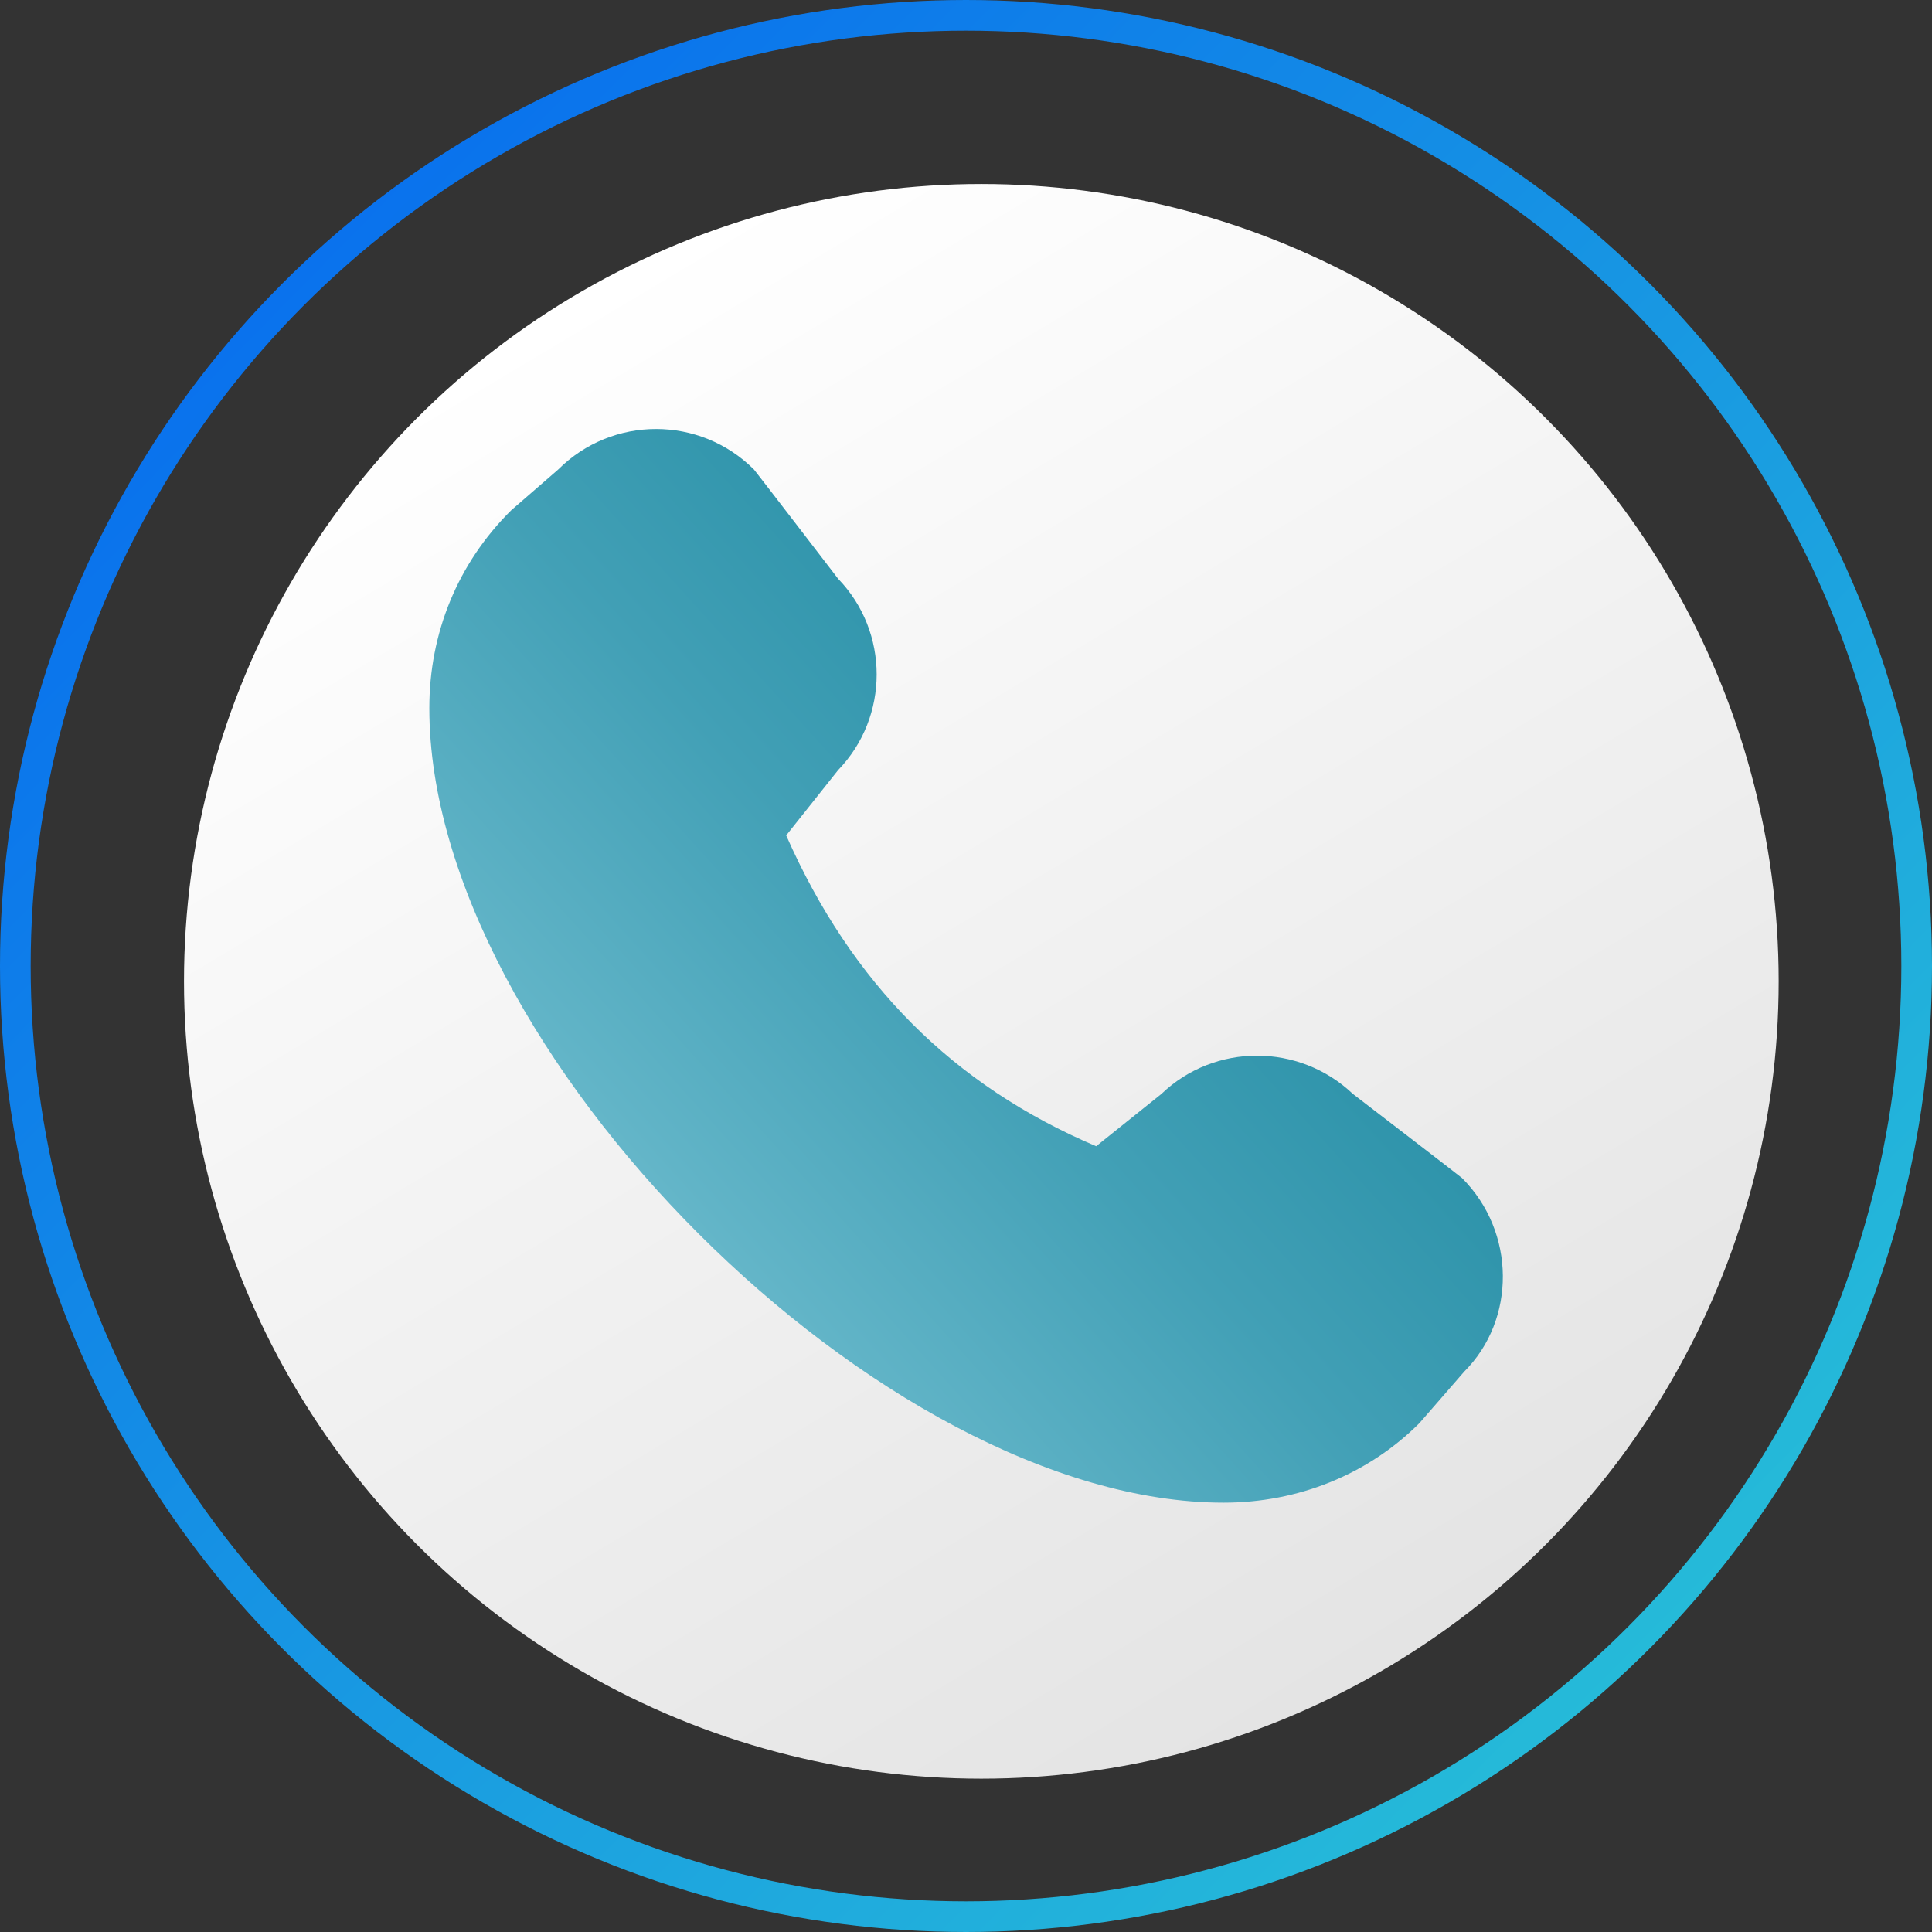 <svg width="63" height="63" viewBox="0 0 63 63" fill="none" xmlns="http://www.w3.org/2000/svg">
<rect x="0" y="0" width="63" height="63" fill="#333333" stroke="none"/>
<circle cx="31.5" cy="31.5" r="31" stroke="url(#paint0_linear_141_133)"/>
<circle cx="32" cy="32" r="26" fill="url(#paint1_linear_141_133)"/>
<g clip-path="url(#clip0_141_133)">
<path d="M14 23.1C14 34.242 28.773 49 39.9 49C42.335 49 44.61 48.081 46.288 46.404L47.746 44.727C49.438 43.035 49.438 40.177 47.673 38.413C47.629 38.369 44.115 35.671 44.115 35.671C42.365 34.008 39.608 34.008 37.873 35.671L35.744 37.377C31.077 35.394 27.767 32.069 25.637 27.242L27.329 25.113C29.006 23.377 29.006 20.606 27.329 18.871C27.329 18.871 24.631 15.356 24.587 15.312C22.823 13.548 19.965 13.548 18.2 15.312L16.669 16.64C14.919 18.375 14 20.65 14 23.085V23.1Z" fill="url(#paint2_linear_141_133)"/>
</g>
<defs>
<linearGradient id="paint0_linear_141_133" x1="0" y1="0" x2="72.5" y2="71.368" gradientUnits="userSpaceOnUse">
<stop stop-color="#0463F1"/>
<stop offset="0.86" stop-color="#2AC7D5"/>
</linearGradient>
<linearGradient id="paint1_linear_141_133" x1="15" y1="12" x2="42.5" y2="58" gradientUnits="userSpaceOnUse">
<stop stop-color="white"/>
<stop offset="1" stop-color="#E3E3E3"/>
</linearGradient>
<linearGradient id="paint2_linear_141_133" x1="47.05" y1="17.419" x2="10.706" y2="50.312" gradientUnits="userSpaceOnUse">
<stop offset="0.16" stop-color="#2990A8"/>
<stop offset="0.28" stop-color="#2F94AB"/>
<stop offset="0.45" stop-color="#42A0B6"/>
<stop offset="0.66" stop-color="#61B4C7"/>
<stop offset="0.86" stop-color="#86CBDB"/>
</linearGradient>
<clipPath id="clip0_141_133">
<rect width="35" height="35" fill="white" transform="matrix(-1 0 0 1 49 14)"/>
</clipPath>
</defs>
</svg>
